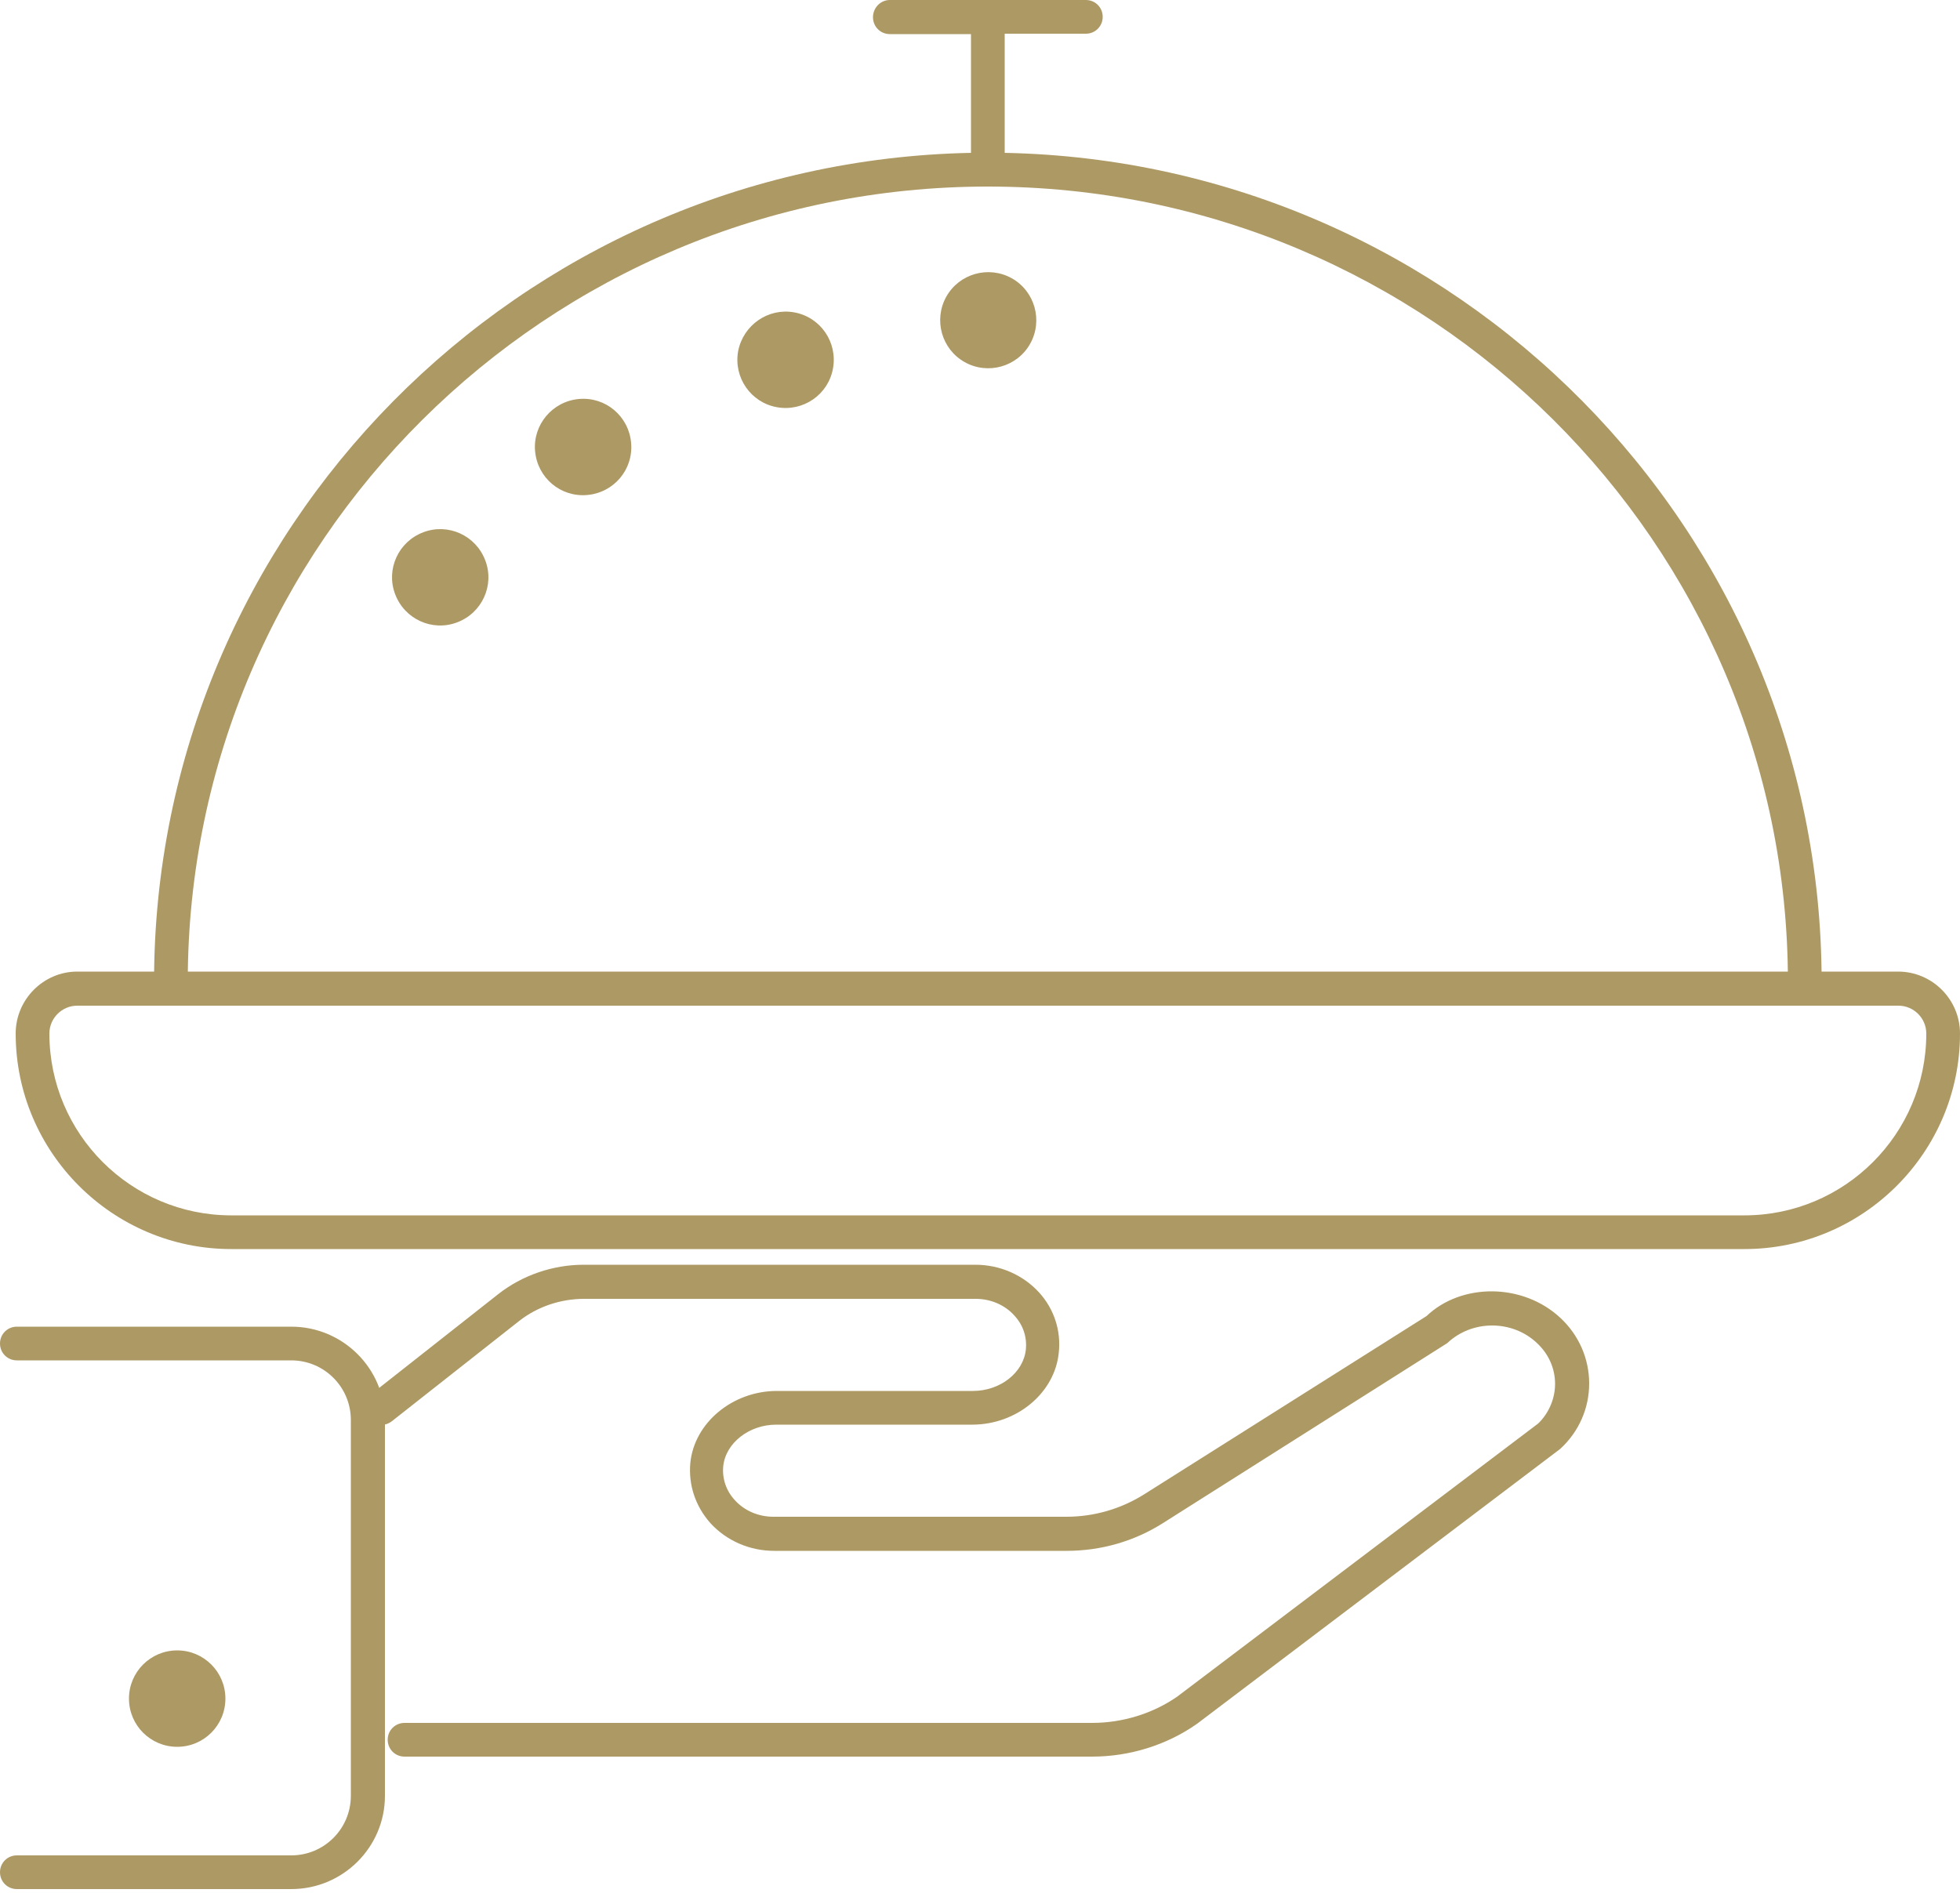 <?xml version="1.0" encoding="UTF-8"?>
<!-- Generator: $$$/GeneralStr/196=Adobe Illustrator 27.6.0, SVG Export Plug-In . SVG Version: 6.00 Build 0)  -->
<svg xmlns="http://www.w3.org/2000/svg" xmlns:xlink="http://www.w3.org/1999/xlink" version="1.1" id="Livello_1" x="0px" y="0px" viewBox="0 0 500 483" style="enable-background:new 0 0 500 483;" xml:space="preserve">
<style type="text/css">
	.st0{fill:#AD9964;}
</style>
<g>
	<g>
		<path class="st0" d="M74.3,482h-70c-2.4,0-4.3-1.9-4.3-4.3s1.9-4.3,4.3-4.3h70c8.4,0,15.2-6.8,15.2-15.2v-95.9    c0-8.4-6.8-15.2-15.2-15.2h-70c-2.4,0-4.3-1.9-4.3-4.3s1.9-4.3,4.3-4.3h70c13.2,0,23.9,10.7,23.9,23.8v95.9    C98.2,471.3,87.5,482,74.3,482z"></path>
	</g>
	<g>
		<path class="st0" d="M278.6,448.2H103.2c-2.4,0-4.3-1.9-4.3-4.3s1.9-4.3,4.3-4.3h175.4c7.8,0,15.5-2.4,21.7-6.7l92.1-69.7    c2.6-2.5,4.3-6.2,4.3-10.1c0-3.9-1.6-7.6-4.6-10.4c-6.3-6-16.6-6-22.9,0l-72.5,45.9c-7.4,4.7-15.9,7.1-24.6,7.1h-74.6    c-6.3,0-12.2-2.6-16.3-7.1c-3.8-4.3-5.6-9.7-5.1-15.3c1-10.3,10.8-18.4,22.1-18.4h50c7,0,12.9-4.7,13.5-10.6    c0.3-3.2-0.7-6.2-2.9-8.6c-2.4-2.7-6-4.3-9.9-4.3H149c-6,0-11.9,2-16.5,5.6L100,362.6c-1.9,1.5-4.6,1.2-6.1-0.7s-1.2-4.6,0.7-6.1    l32.5-25.6c6.1-4.8,13.9-7.5,21.8-7.5h99.9c6.3,0,12.2,2.6,16.3,7.1c3.8,4.2,5.6,9.7,5,15.3c-1,10.3-10.7,18.4-22.1,18.4h-50    c-6.9,0-12.9,4.7-13.5,10.6c-0.3,3.1,0.7,6.2,2.9,8.6c2.4,2.7,6,4.3,9.9,4.3H272c7.1,0,14-2,20-5.8l71.9-45.4    c8.9-8.5,24.6-8.5,34.2,0.5c4.7,4.4,7.3,10.4,7.3,16.7c0,6.3-2.6,12.3-7.4,16.7l-92.6,70.1C297.6,445.3,288.1,448.2,278.6,448.2z"></path>
	</g>
	<g>
		<path class="st0" d="M57.5,433.4c0,6.8-5.5,12.3-12.3,12.3c-6.8,0-12.3-5.5-12.3-12.3c0-6.8,5.5-12.3,12.3-12.3    C52,421.1,57.5,426.6,57.5,433.4"></path>
	</g>
	<g>
		<path class="st0" d="M445,318.7H59c-30.3,0-55-24.7-55-55c0-8.7,7.1-15.8,15.7-15.8h464.5c8.7,0,15.8,7.1,15.8,15.8    C500,294,475.3,318.7,445,318.7z M19.7,256.6c-3.9,0-7.1,3.2-7.1,7.1c0,25.6,20.8,46.4,46.4,46.4H445c25.6,0,46.4-20.8,46.4-46.4    c0-3.9-3.2-7.1-7.1-7.1H19.7z"></path>
	</g>
	<g>
		<path class="st0" d="M460.4,254.8c-2.4,0-4.3-1.9-4.3-4.3c0-111.9-91.6-202.9-204.1-202.9c-112.5,0-204.1,91-204.1,202.9    c0,2.4-1.9,4.3-4.3,4.3s-4.3-1.9-4.3-4.3c0-115.2,93.1-209.2,208.4-211.5V8.7H227c-2.4,0-4.3-1.9-4.3-4.3S224.6,0,227,0h50    c2.4,0,4.3,1.9,4.3,4.3s-1.9,4.3-4.3,4.3h-20.7V39c115.3,2.3,208.4,96.3,208.4,211.5C464.7,252.9,462.8,254.8,460.4,254.8z"></path>
	</g>
	<g>
		<path class="st0" d="M258.1,71c5.9,3.3,8,10.8,4.7,16.7c-3.3,5.9-10.8,8-16.7,4.7c-5.9-3.3-8-10.8-4.7-16.7    C244.7,69.8,252.2,67.7,258.1,71"></path>
	</g>
	<g>
		<path class="st0" d="M108,135.8c6.3-2.4,13.4,0.8,15.8,7.2c2.4,6.3-0.8,13.4-7.2,15.8c-6.3,2.4-13.4-0.8-15.8-7.2    C98.4,145.3,101.6,138.2,108,135.8"></path>
	</g>
	<g>
		<path class="st0" d="M147.7,101.8c6.8-0.6,12.7,4.4,13.3,11.2c0.6,6.8-4.4,12.7-11.2,13.3c-6.8,0.6-12.7-4.4-13.3-11.2    C135.9,108.4,140.9,102.4,147.7,101.8"></path>
	</g>
	<g>
		<path class="st0" d="M202.6,79.7c6.7,1.2,11.1,7.6,9.9,14.3c-1.2,6.7-7.6,11.1-14.3,9.9c-6.7-1.2-11.1-7.6-9.9-14.3    C189.6,82.9,196,78.5,202.6,79.7"></path>
	</g>
</g>
</svg>
